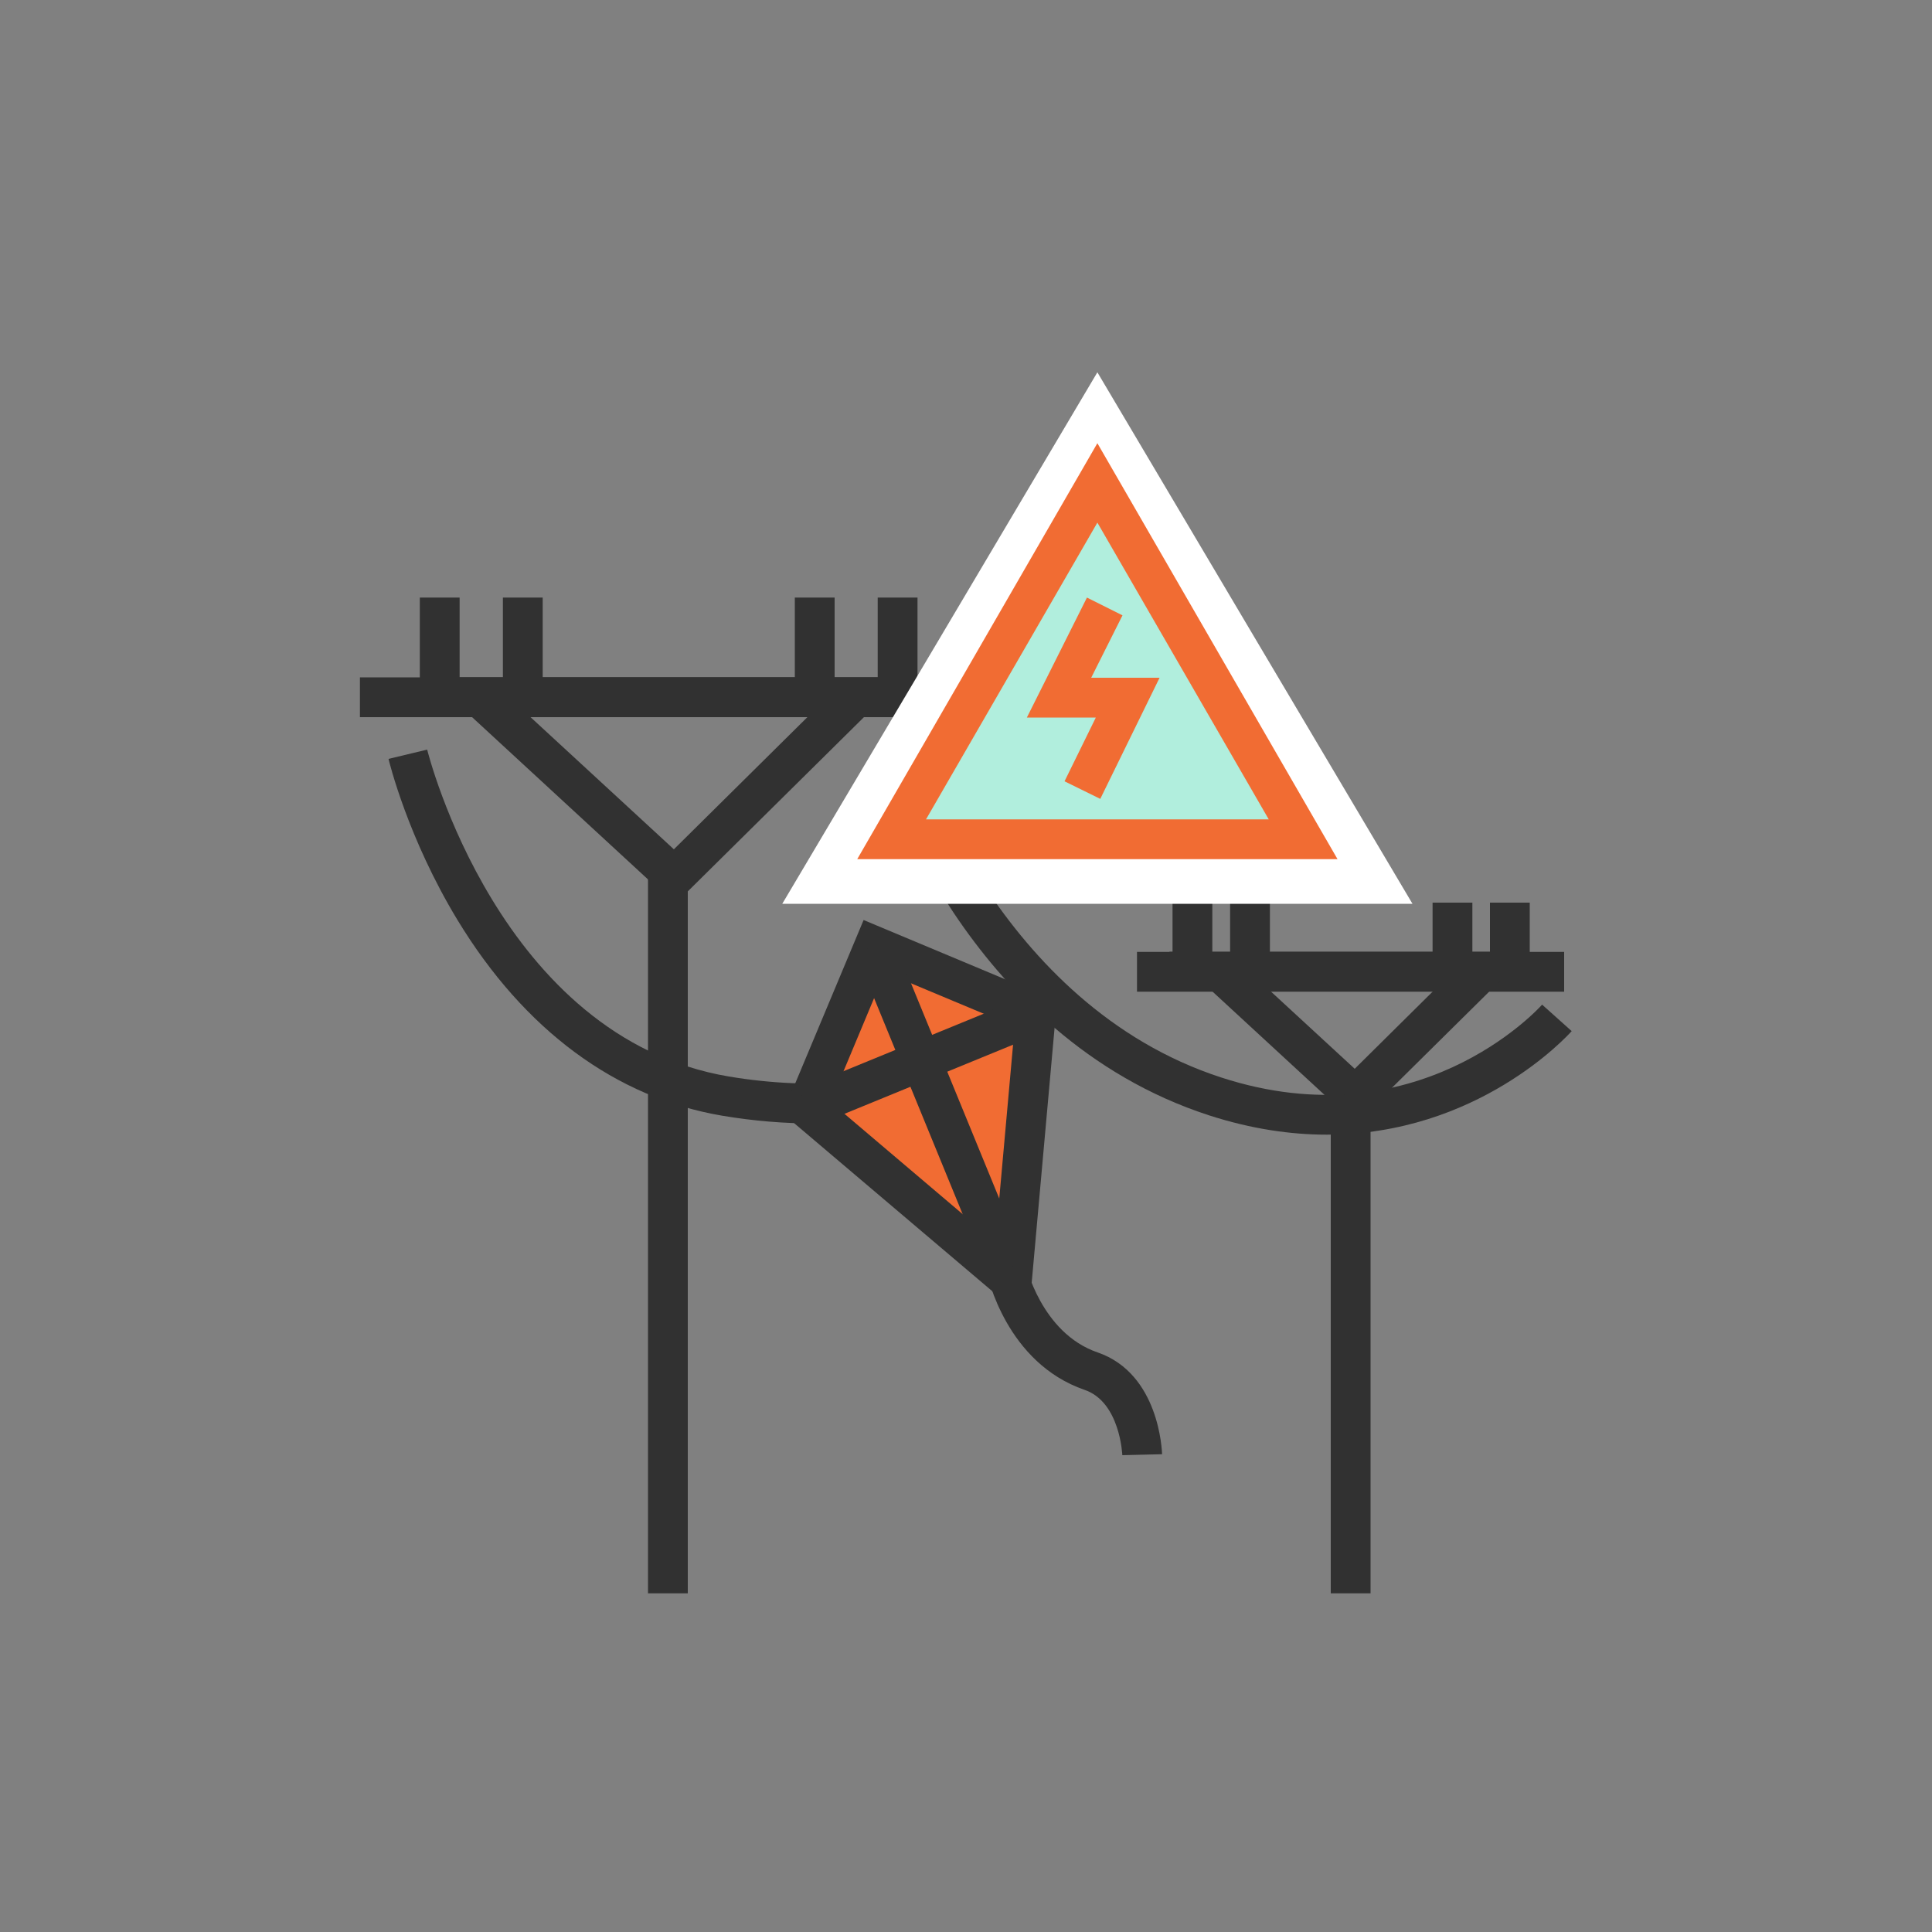 <?xml version="1.0" encoding="UTF-8"?><svg id="Layer_1" xmlns="http://www.w3.org/2000/svg" viewBox="0 0 100 100"><rect x="0" y="0" width="100" height="100" fill="#808080" stroke="none"/><defs><style>.cls-1{fill:#fff;}.cls-2{fill:#f16c33;}.cls-3{fill:#b1eedd;}.cls-4{fill:#313131;}</style></defs><g><rect class="cls-4" x="18.63" y="35.06" width="31.88" height="2.06"/><path class="cls-4" d="M34.93,46.8l-12.74-11.75h24.62l-11.88,11.75Zm-7.48-9.69l7.43,6.85,6.92-6.85h-14.35Z"/><rect class="cls-4" x="33.54" y="45.38" width="2.06" height="37.09"/><rect class="cls-4" x="21.73" y="30.93" width="2.06" height="5.16"/><rect class="cls-4" x="26.03" y="30.93" width="2.06" height="5.16"/><rect class="cls-4" x="41.14" y="30.93" width="2.06" height="5.16"/><rect class="cls-4" x="45.43" y="30.93" width="2.06" height="5.16"/></g><g><rect class="cls-4" x="58.85" y="49.27" width="22.11" height="2.06"/><path class="cls-4" d="M70.17,58.16l-9.65-8.9h18.65l-9,8.9Zm-4.39-6.84l4.34,4,4.04-4h-8.38Z"/><rect class="cls-4" x="68.88" y="56.74" width="2.06" height="25.73"/><rect class="cls-4" x="60.69" y="46.72" width="2.06" height="3.58"/><rect class="cls-4" x="63.67" y="46.72" width="2.06" height="3.58"/><rect class="cls-4" x="74.15" y="46.72" width="2.06" height="3.58"/><rect class="cls-4" x="77.12" y="46.72" width="2.06" height="3.58"/></g><path class="cls-4" d="M68.68,58.73c-1.86,0-3.9-.29-6.1-1-12.65-4.11-16.94-17.79-17.12-18.37l1.97-.6c.04,.13,4.17,13.24,15.78,17.01,10.11,3.29,16.35-3.48,16.61-3.77l1.53,1.37c-.24,.27-4.89,5.36-12.69,5.36Z"/><path class="cls-4" d="M42.11,58.15c-1.47,0-3.05-.12-4.72-.4-5.51-.93-10.25-4.43-13.71-10.13-2.57-4.24-3.53-8.17-3.57-8.34l2-.48c.04,.15,3.72,14.92,15.62,16.92,9.1,1.53,15.26-2.23,15.32-2.27l1.09,1.75c-.23,.14-4.83,2.95-12.03,2.95Z"/><g><g><polygon class="cls-2" points="52.37 66.34 41.75 57.34 45.25 48.97 53.62 52.47 52.37 66.34"/><path class="cls-4" d="M53.22,68.41l-12.71-10.78,4.19-10.01,10.01,4.19-1.49,16.59Zm-10.23-11.37l8.53,7.24,1-11.14-6.72-2.81-2.81,6.72Z"/></g><rect class="cls-4" x="41.27" y="53.88" width="12.82" height="2.06" transform="translate(-17.27 22.19) rotate(-22.29)"/><rect class="cls-4" x="47.71" y="48.29" width="2.06" height="18.39" transform="translate(-18.16 22.78) rotate(-22.29)"/><path class="cls-4" d="M58.09,75.31s-.11-2.74-1.95-3.37c-4.06-1.4-5.03-5.91-5.07-6.1l2.01-.42s.79,3.57,3.73,4.58c3.2,1.1,3.33,5.1,3.34,5.27l-2.06,.05Z"/></g><g><polygon class="cls-1" points="56.8 19.27 64.95 33.02 73.11 46.78 56.8 46.78 40.49 46.78 48.65 33.02 56.8 19.27"/><g><polygon class="cls-3" points="56.8 24.99 62.12 34.21 67.45 43.44 56.8 43.44 46.15 43.44 51.48 34.21 56.8 24.99"/><path class="cls-2" d="M69.23,44.47h-24.86l12.43-21.53,12.43,21.53Zm-21.3-2.06h17.74l-8.87-15.36-8.87,15.36Z"/></g><polygon class="cls-2" points="56.95 41.35 55.1 40.44 56.72 37.14 53.15 37.14 56.26 30.93 58.1 31.85 56.48 35.08 60.02 35.08 56.95 41.35"/></g></svg>